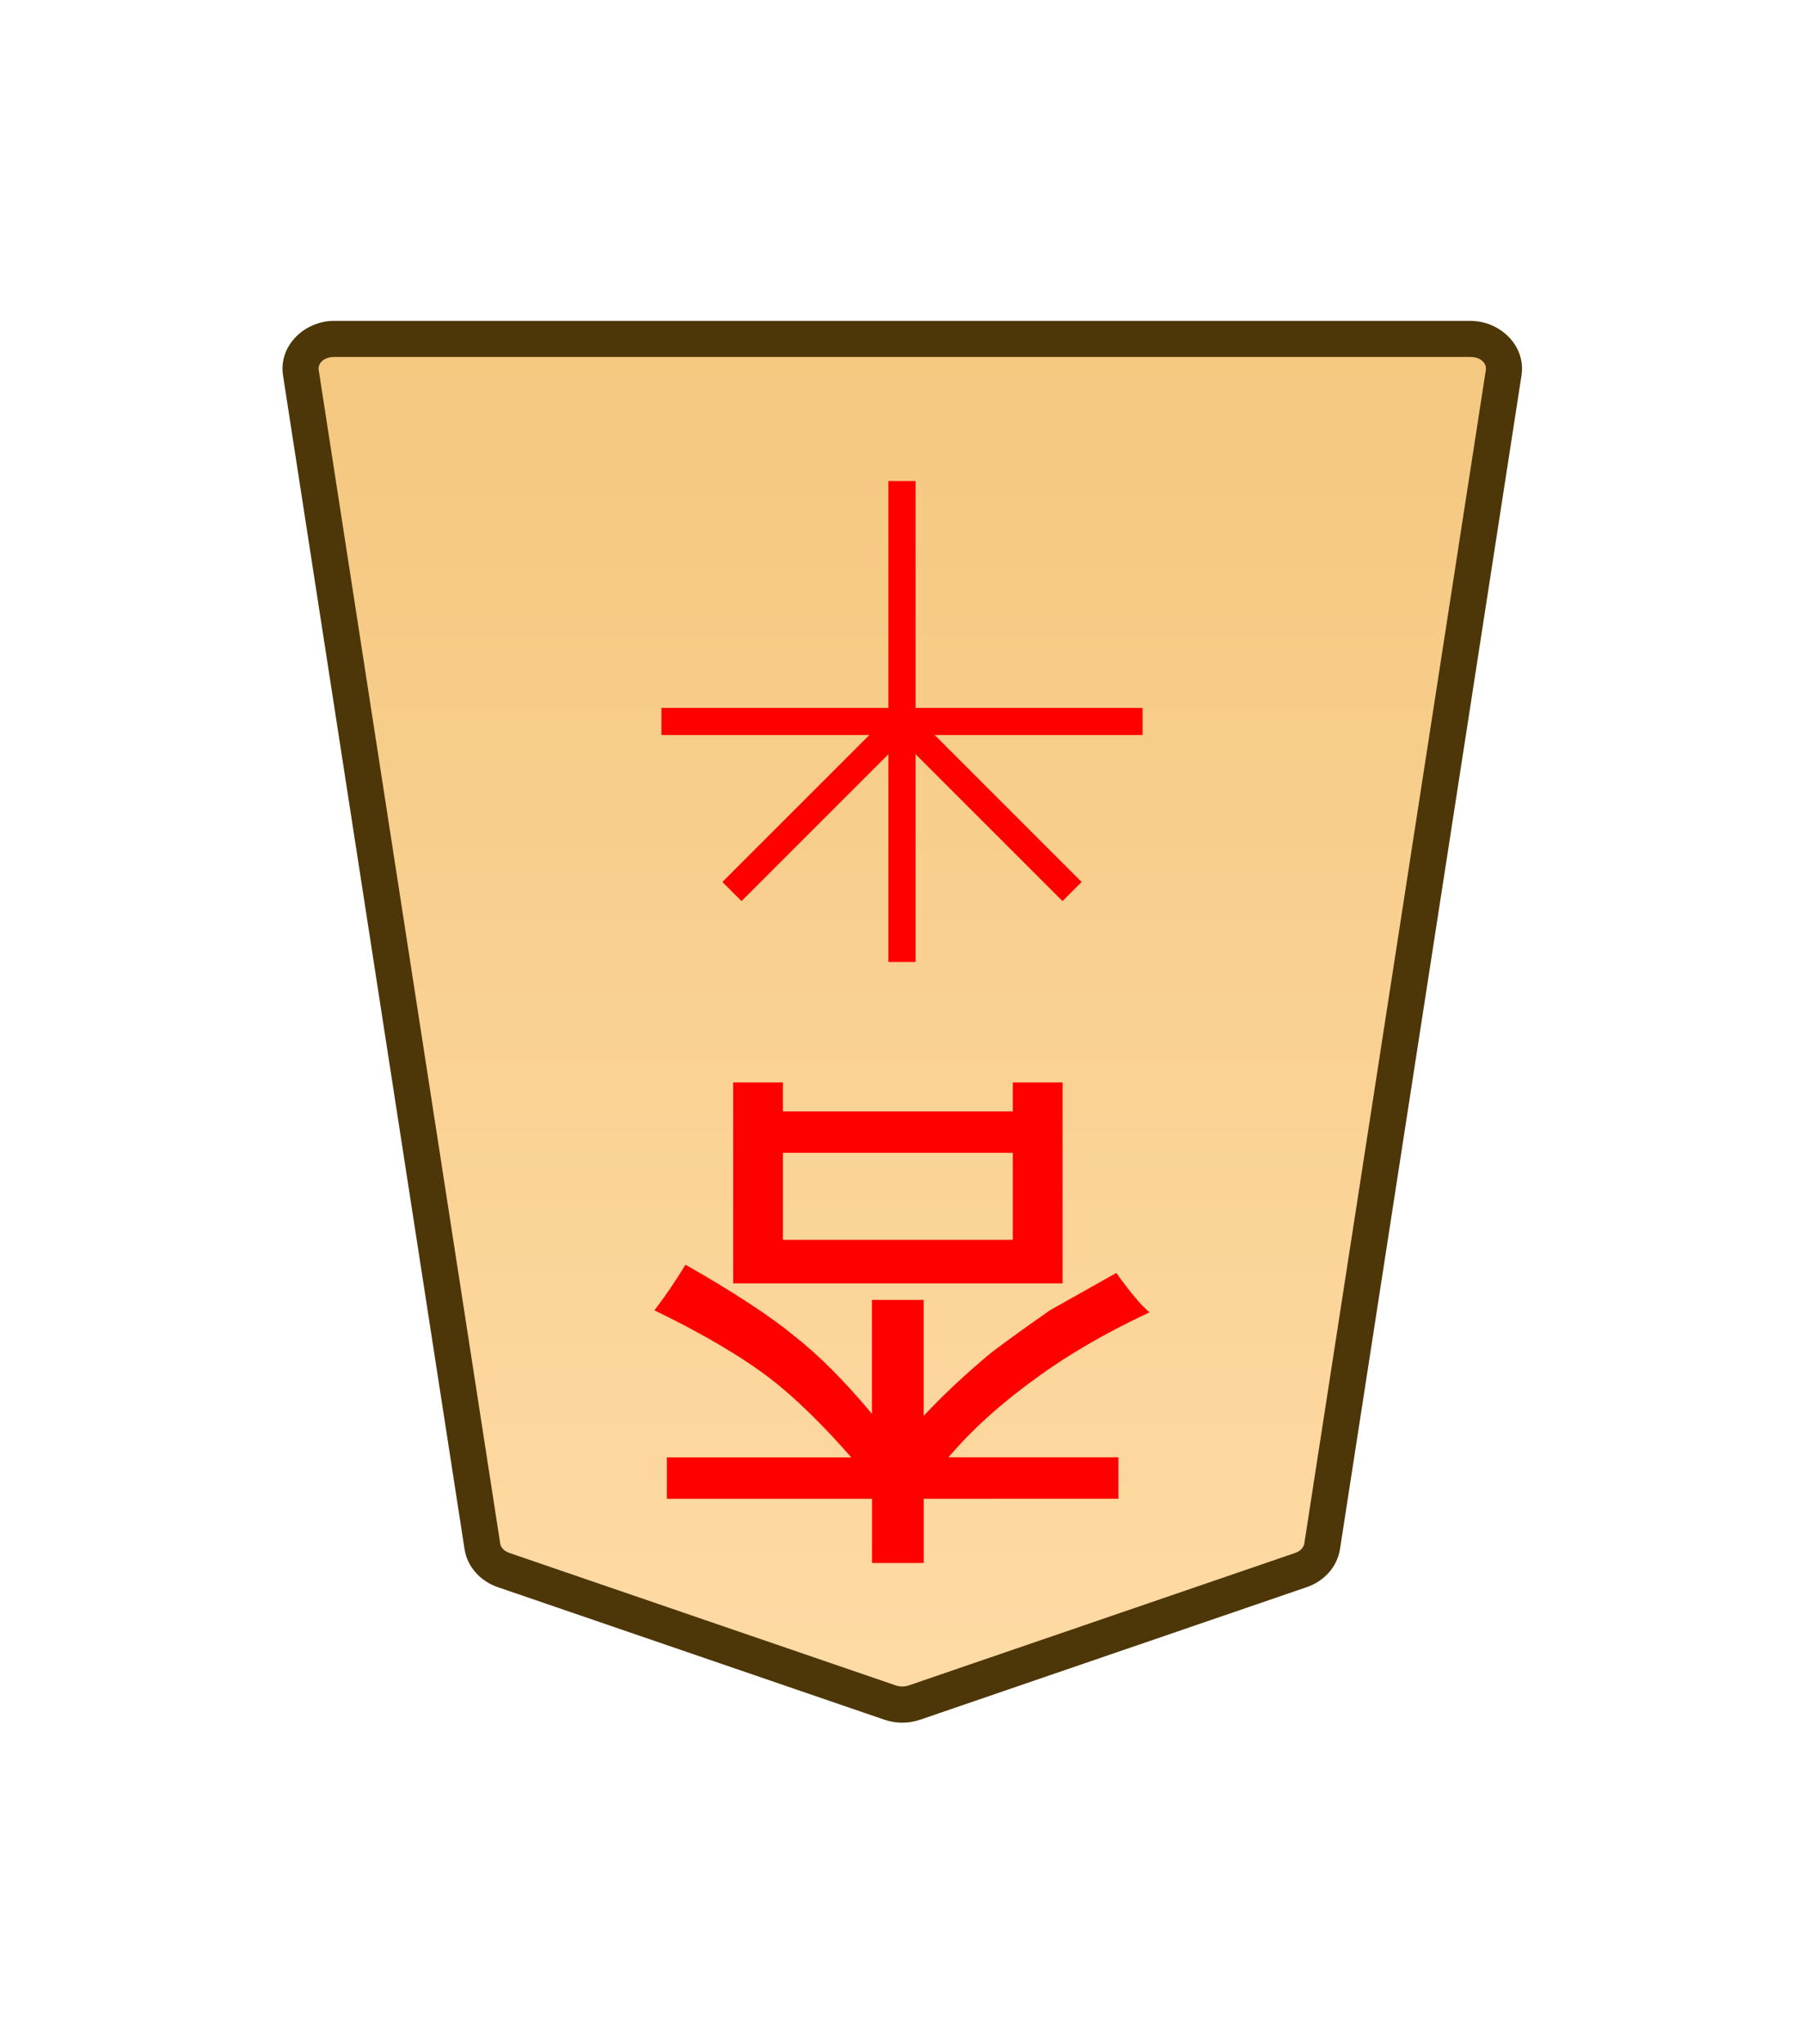 <?xml version="1.0" encoding="UTF-8" standalone="no"?>
<!-- Created with Inkscape (http://www.inkscape.org/) -->

<svg
   width="30mm"
   height="34mm"
   viewBox="0 0 30 34"
   version="1.1"
   id="svg1"
   xmlns:xlink="http://www.w3.org/1999/xlink"
   xmlns="http://www.w3.org/2000/svg"
   xmlns:svg="http://www.w3.org/2000/svg">
  <defs
     id="defs1">
    <linearGradient
       id="linearGradient22">
      <stop
         style="stop-color:#ffdba6;stop-opacity:1;"
         offset="0"
         id="stop21" />
      <stop
         style="stop-color:#f2c478;stop-opacity:1;"
         offset="1"
         id="stop22" />
    </linearGradient>
    <clipPath
       clipPathUnits="userSpaceOnUse"
       id="clipPath1352-7">
      <path
         d="M 0,2834.646 H 2834.646 V 0 H 0 Z"
         transform="translate(-174.689,-1471.503)"
         id="path1352-4" />
    </clipPath>
    <linearGradient
       xlink:href="#linearGradient22"
       id="linearGradient74"
       gradientUnits="userSpaceOnUse"
       gradientTransform="translate(-2279.056,-212.603)"
       x1="289.069"
       y1="220.195"
       x2="289.07"
       y2="143.722" />
  </defs>
  <g
     id="layer1"
     transform="translate(-252)">
    <g
       id="path17"
       clip-path="url(#clipPath1352-7)"
       transform="matrix(-0.353,0,0,0.353,260.374,26.113)">
      <path
         style="color:#000000;fill:url(#linearGradient74);stroke-miterlimit:10;-inkscape-stroke:none"
         d="m 0,0 -18.208,6.244 c -0.37,0.127 -0.78,0.127 -1.15,0 L -37.566,0 c -0.538,-0.184 -0.92,-0.612 -0.998,-1.116 l -8.551,-55.301 c -0.13,-0.841 0.611,-1.59 1.573,-1.59 h 26.759 26.759 c 0.962,0 1.703,0.749 1.573,1.59 L 0.998,-1.116 C 0.92,-0.612 0.538,-0.184 0,0"
         id="path135" />
      <path
         style="color:#000000;fill:#4d3608;stroke-miterlimit:10;-inkscape-stroke:none"
         d="m -45.543,-58.857 c -1.403,0 -2.628,1.172 -2.412,2.57 l 8.551,55.301 c 0.131,0.847 0.759,1.516 1.562,1.791 l 18.207,6.244 c 0.552,0.19 1.151,0.19 1.703,0 L 0.275,0.805 C 1.079,0.53 1.707,-0.14 1.838,-0.986 L 10.389,-56.287 c 0.216,-1.398 -1.009,-2.57 -2.412,-2.57 H -18.783 Z m 0,1.701 h 26.76 26.76 c 0.521,0 0.776,0.326 0.732,0.609 L 0.158,-1.246 c -0.025,0.161 -0.161,0.348 -0.434,0.441 L -18.484,5.439 c -0.188,0.064 -0.41,0.064 -0.598,0 l -18.209,-6.244 c -0.273,-0.093 -0.407,-0.28 -0.432,-0.441 l -8.553,-55.301 c -0.044,-0.284 0.212,-0.609 0.732,-0.609 z"
         id="path136" />
    </g>
    <path
       style="fill:#ff0000;stroke-width:0.353"
       d="m 265.019,19.174 v 1.447 h 3.824 v -1.447 z m 3.824,-1.171 h 0.827 v 3.342 h -5.478 v -3.342 h 0.827 v 0.482 h 3.824 z m -1.481,6.925 v 1.068 h -0.861 v -1.068 h -3.411 v -0.689 h 3.066 q -0.723,-0.827 -1.344,-1.309 -0.723,-0.551 -1.929,-1.137 0.241,-0.31 0.517,-0.758 1.206,0.689 1.791,1.171 0.62,0.482 1.309,1.309 v -1.895 h 0.861 v 1.929 q 0.482,-0.517 1.102,-1.034 0.31,-0.241 0.999,-0.723 0,0 1.102,-0.62 0.345,0.482 0.551,0.655 -1.102,0.517 -1.895,1.102 -0.861,0.62 -1.447,1.309 h 2.825 v 0.689 z"
       id="text17"
       aria-label="杏" />
    <path
       style="color:#000000;fill:#ff0000;stroke-width:0.353;stroke-miterlimit:10;-inkscape-stroke:none"
       d="m 267.225,8 v 8 h -0.451 V 8 Z"
       id="path18" />
    <path
       style="color:#000000;fill:#ff0000;stroke-width:0.353;stroke-miterlimit:10;-inkscape-stroke:none"
       d="m 271,11.774 v 0.451 h -8 v -0.451 z"
       id="path19" />
    <path
       style="color:#000000;fill:#ff0000;stroke-width:0.353;stroke-miterlimit:10;-inkscape-stroke:none"
       d="m 267.159,11.841 2.828,2.828 -0.318,0.318 -2.828,-2.828 z"
       id="path20" />
    <path
       style="color:#000000;fill:#ff0000;stroke-width:0.353;stroke-miterlimit:10;-inkscape-stroke:none"
       d="m 266.841,11.841 0.318,0.318 -2.828,2.828 -0.318,-0.318 z"
       id="path21" />
  </g>
</svg>
